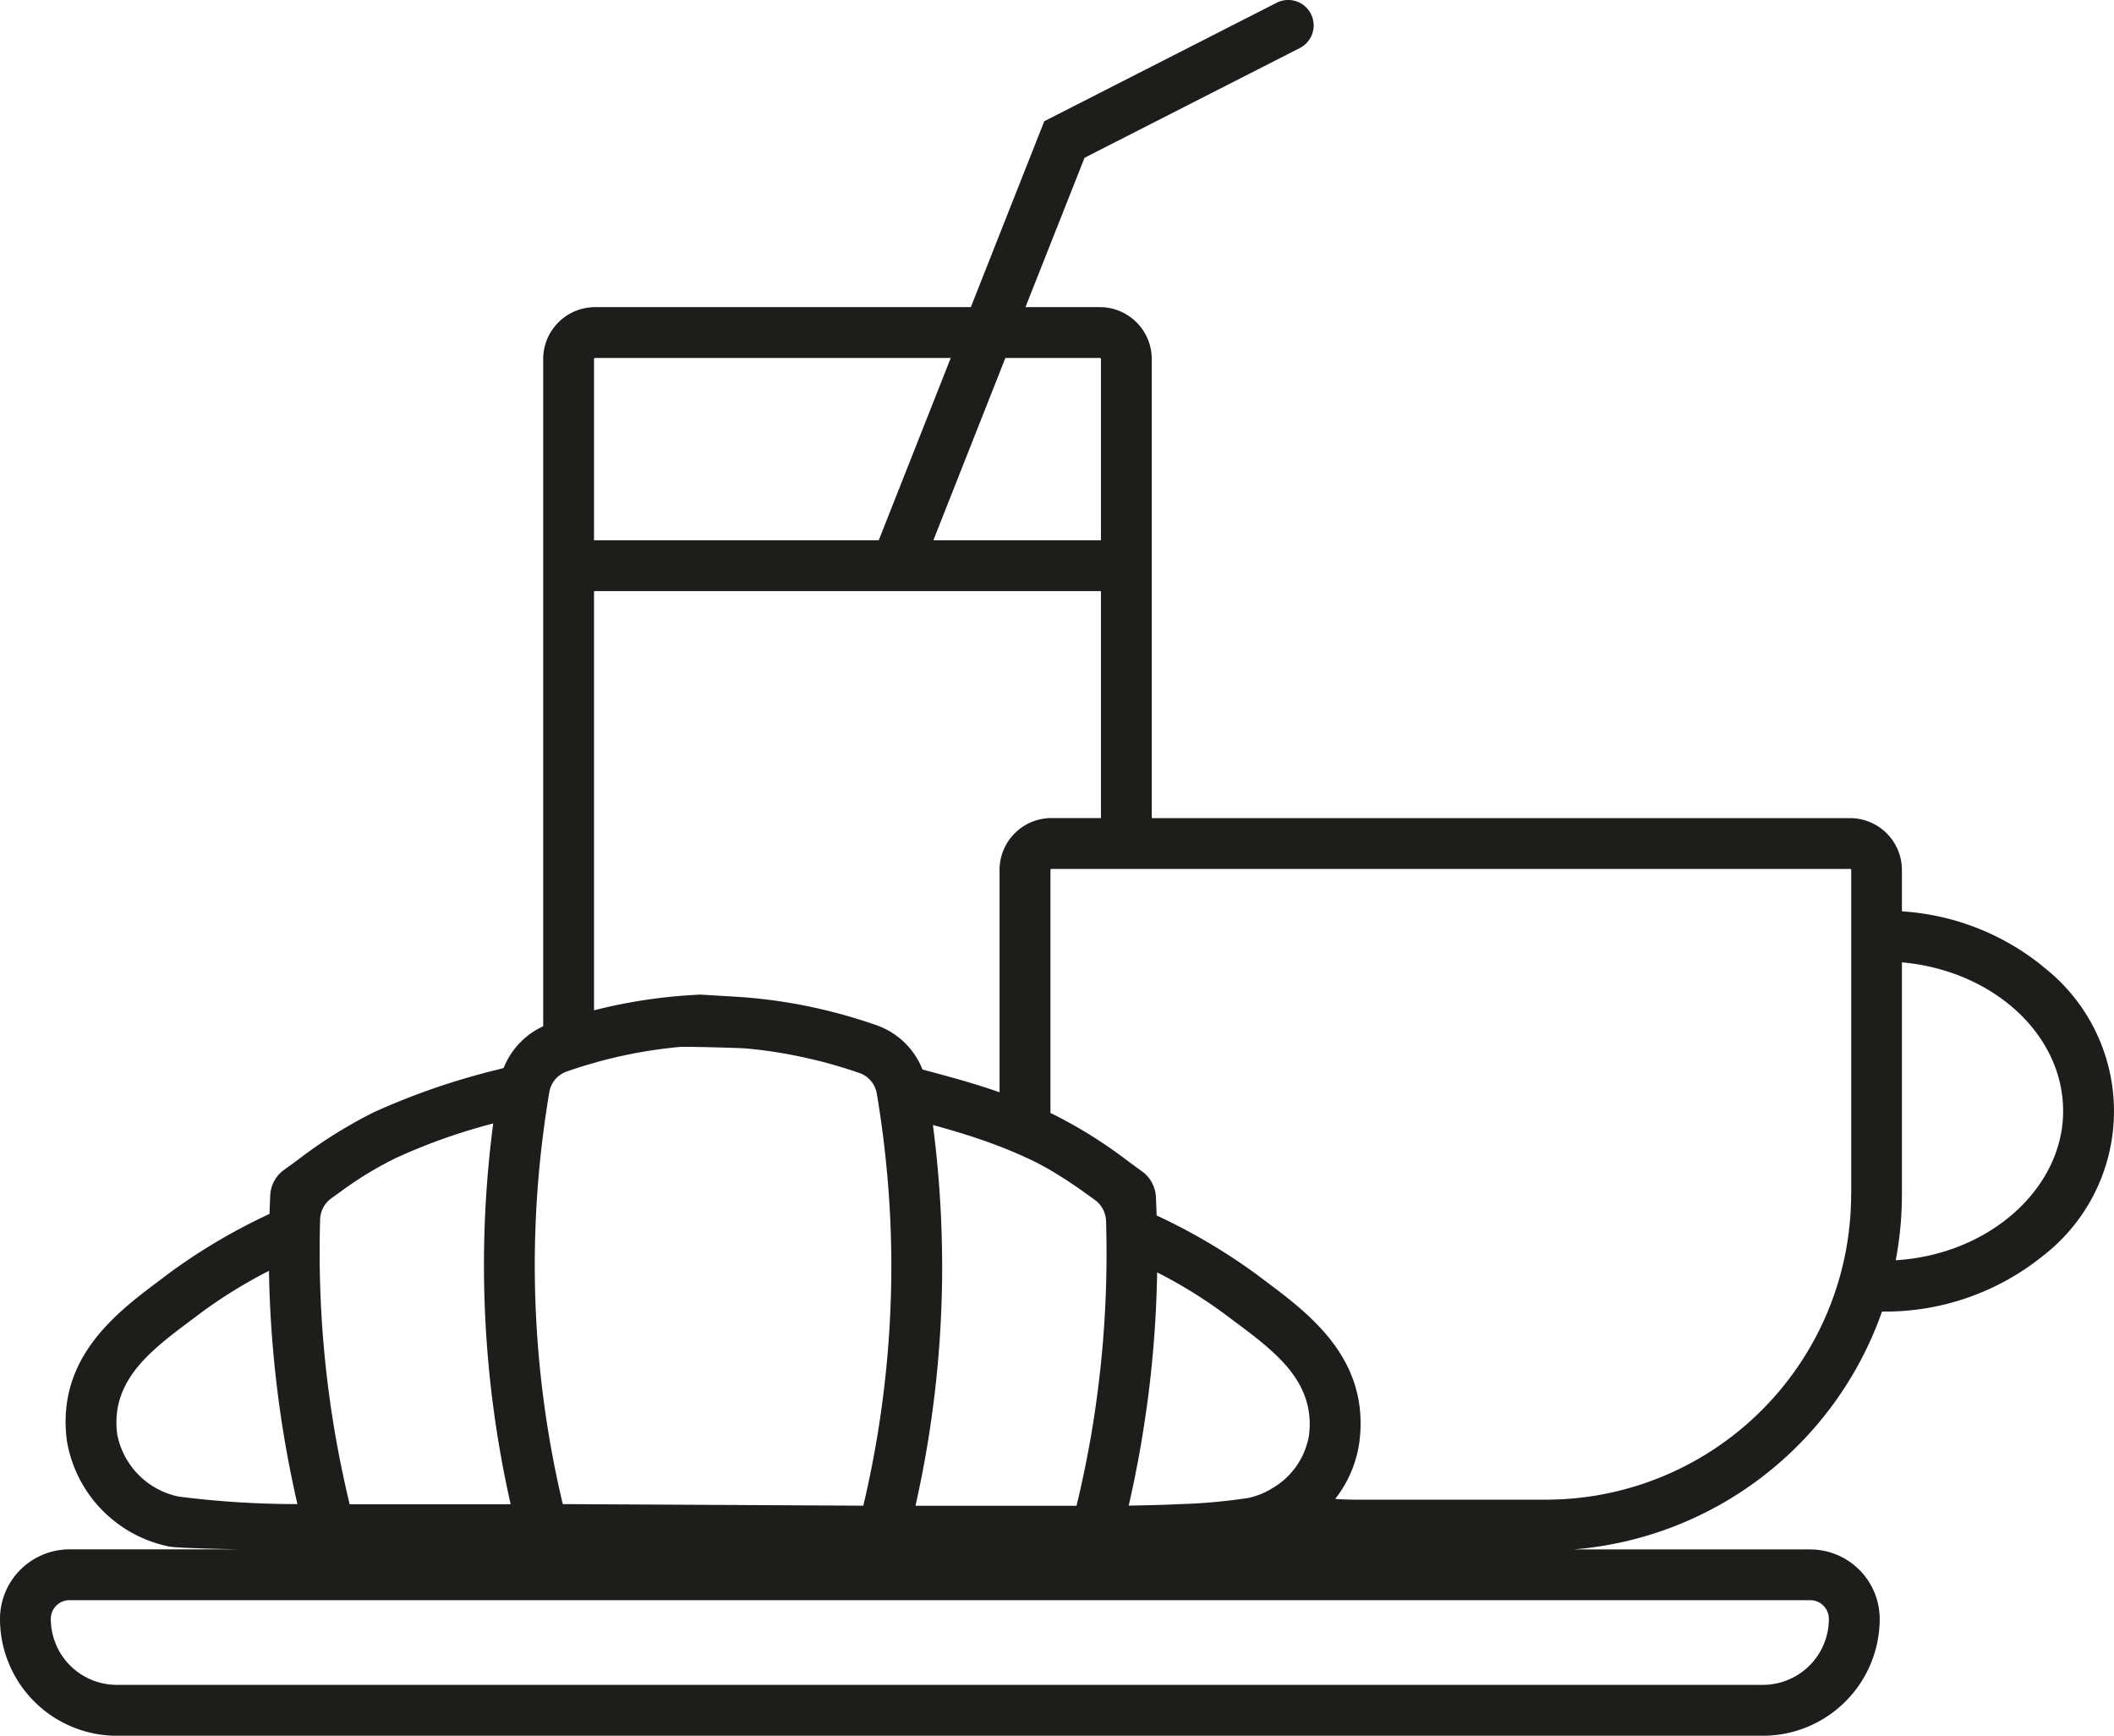 <svg id="Pictogramme_Déjeuner" data-name="Pictogramme Déjeuner" xmlns="http://www.w3.org/2000/svg" width="114.486" height="94" viewBox="0 0 114.486 94">
  <path id="Tracé_30" data-name="Tracé 30" d="M110.619,52.32A13.435,13.435,0,0,0,103,49.353V47.113a2.813,2.813,0,0,0-2.81-2.81H62.375V19.441a2.813,2.813,0,0,0-2.81-2.81h-4.03l3.2-8.09L70.39,2.6A1.376,1.376,0,0,0,69.141.146L56.554,6.562,52.576,16.631H32.227a2.813,2.813,0,0,0-2.81,2.81V55.577a4.168,4.168,0,0,0-2.141,2.26c-.088.025-.176.047-.267.072a38.061,38.061,0,0,0-6.763,2.323,25.444,25.444,0,0,0-4.118,2.579c-.127.094-.25.184-.377.275l-.366.264a1.811,1.811,0,0,0-.751,1.393l-.019.454c-.008.182-.014.361-.019.542h0a31.9,31.9,0,0,0-5.362,3.154l-.542.41c-2.386,1.784-5.654,4.231-5.07,8.723a7.027,7.027,0,0,0,5.552,5.728c.311.058,1.679.11,3.8.151h-9.2A3.768,3.768,0,0,0,0,87.668,6.334,6.334,0,0,0,6.328,94H95.472a6.334,6.334,0,0,0,6.325-6.328,3.768,3.768,0,0,0-3.763-3.763H85.221a19.349,19.349,0,0,0,16.7-12.882h.017a13.588,13.588,0,0,0,8.679-3,9.9,9.9,0,0,0,0-15.7ZM54.448,19.384h5.117a.058.058,0,0,1,.058.058v9.816H50.547l3.9-9.873Zm-22.279.058a.058.058,0,0,1,.058-.058H51.489l-3.9,9.873H32.169Zm0,12.568H59.623V44.3H56.942a2.813,2.813,0,0,0-2.81,2.81v12.04c-1.387-.484-2.695-.837-3.906-1.159-.091-.028-.179-.05-.267-.074a4.17,4.17,0,0,0-2.494-2.4,29.661,29.661,0,0,0-2.876-.84,28.2,28.2,0,0,0-4.187-.663c-.217-.017-.435-.03-.652-.044l-1.836-.11-.429.025c-.217.014-.435.028-.652.047a28.2,28.2,0,0,0-4.187.663c-.16.039-.317.077-.476.118V32.01ZM50.754,62.981q-.095-1.032-.231-2.059c1.145.317,2.353.674,3.609,1.159.551.212,1.109.449,1.676.718.124.058.248.118.369.182.242.124.476.253.707.388.683.4,1.316.826,1.916,1.255.168.121.33.239.493.355A1.479,1.479,0,0,1,59.9,66.13a58.646,58.646,0,0,1-.2,6.9c-.022.25-.047.5-.072.749-.135,1.332-.311,2.6-.512,3.8h0c-.242,1.423-.52,2.744-.815,3.966H49.579a59,59,0,0,0,1.445-12.819c0-1.913-.085-3.837-.27-5.747ZM29.416,61.407c.058-.468.121-.922.19-1.365.044-.306.094-.606.143-.9a1.424,1.424,0,0,1,.93-1.109c.465-.165.963-.325,1.489-.471.284-.083.573-.16.873-.234.077-.017.154-.036.234-.055a25.309,25.309,0,0,1,3.556-.578c.284-.028,3.287.055,3.57.083a24.947,24.947,0,0,1,3.556.581c.08.017.157.036.234.052.856.212,1.646.451,2.362.7a1.428,1.428,0,0,1,.93,1.109c.05.295.1.595.143.9l.017.1c.132.873.248,1.792.344,2.753a54.932,54.932,0,0,1,.284,5.739,56.4,56.4,0,0,1-1.517,12.827l-16.276-.085a55.952,55.952,0,0,1-1.062-20.055ZM17.335,66.045a1.462,1.462,0,0,1,.606-1.148c.162-.118.325-.237.493-.355a19.61,19.61,0,0,1,2.992-1.825,31.576,31.576,0,0,1,5.285-1.877,58.828,58.828,0,0,0,.944,20.622H18.937a58.006,58.006,0,0,1-1.4-8.511,58.709,58.709,0,0,1-.2-6.906Zm-7.666,15a4.267,4.267,0,0,1-3.322-3.372c-.407-3.149,2.2-4.806,4.547-6.587a26.3,26.3,0,0,1,3.672-2.265c.025,1.462.1,2.926.231,4.374a60.788,60.788,0,0,0,1.31,8.258A50.552,50.552,0,0,1,9.67,81.046Zm88.365,5.612a1.011,1.011,0,0,1,1.01,1.01,3.573,3.573,0,0,1-3.573,3.576H6.328a3.573,3.573,0,0,1-3.576-3.576,1.011,1.011,0,0,1,1.01-1.01H98.034ZM61.125,81.536c.132-.57.256-1.145.369-1.72q.314-1.565.542-3.152c.168-1.126.3-2.257.4-3.386.129-1.448.206-2.912.231-4.374a26.077,26.077,0,0,1,3.672,2.268c2.351,1.778,4.955,3.435,4.547,6.584a4.094,4.094,0,0,1-1.971,2.832,4,4,0,0,1-1.351.539,30.406,30.406,0,0,1-3.636.328c-1.076.05-2.108.069-2.8.08ZM100.25,64.657A16.535,16.535,0,0,1,83.7,81.214H73.438c-.38,0-.754-.014-1.129-.041a6.4,6.4,0,0,0,1.307-3.064c.584-4.492-2.684-6.936-5.07-8.723L68,68.976a32.092,32.092,0,0,0-5.362-3.154h0c-.006-.182-.011-.361-.019-.542l-.019-.454a1.81,1.81,0,0,0-.751-1.39l-.366-.267c-.085-.061-.171-.124-.256-.187-.041-.028-.08-.058-.121-.088a25.254,25.254,0,0,0-4.118-2.576c-.036-.017-.069-.033-.1-.047V47.113a.058.058,0,0,1,.058-.058h43.251a.058.058,0,0,1,.058.058V64.657Zm2.417,3.589A19.26,19.26,0,0,0,103,64.657V52.114c4.908.438,8.731,3.878,8.731,8.057S107.737,67.941,102.667,68.247Z" transform="translate(0 0.003)" fill="#1d1d1b"/>
</svg>
